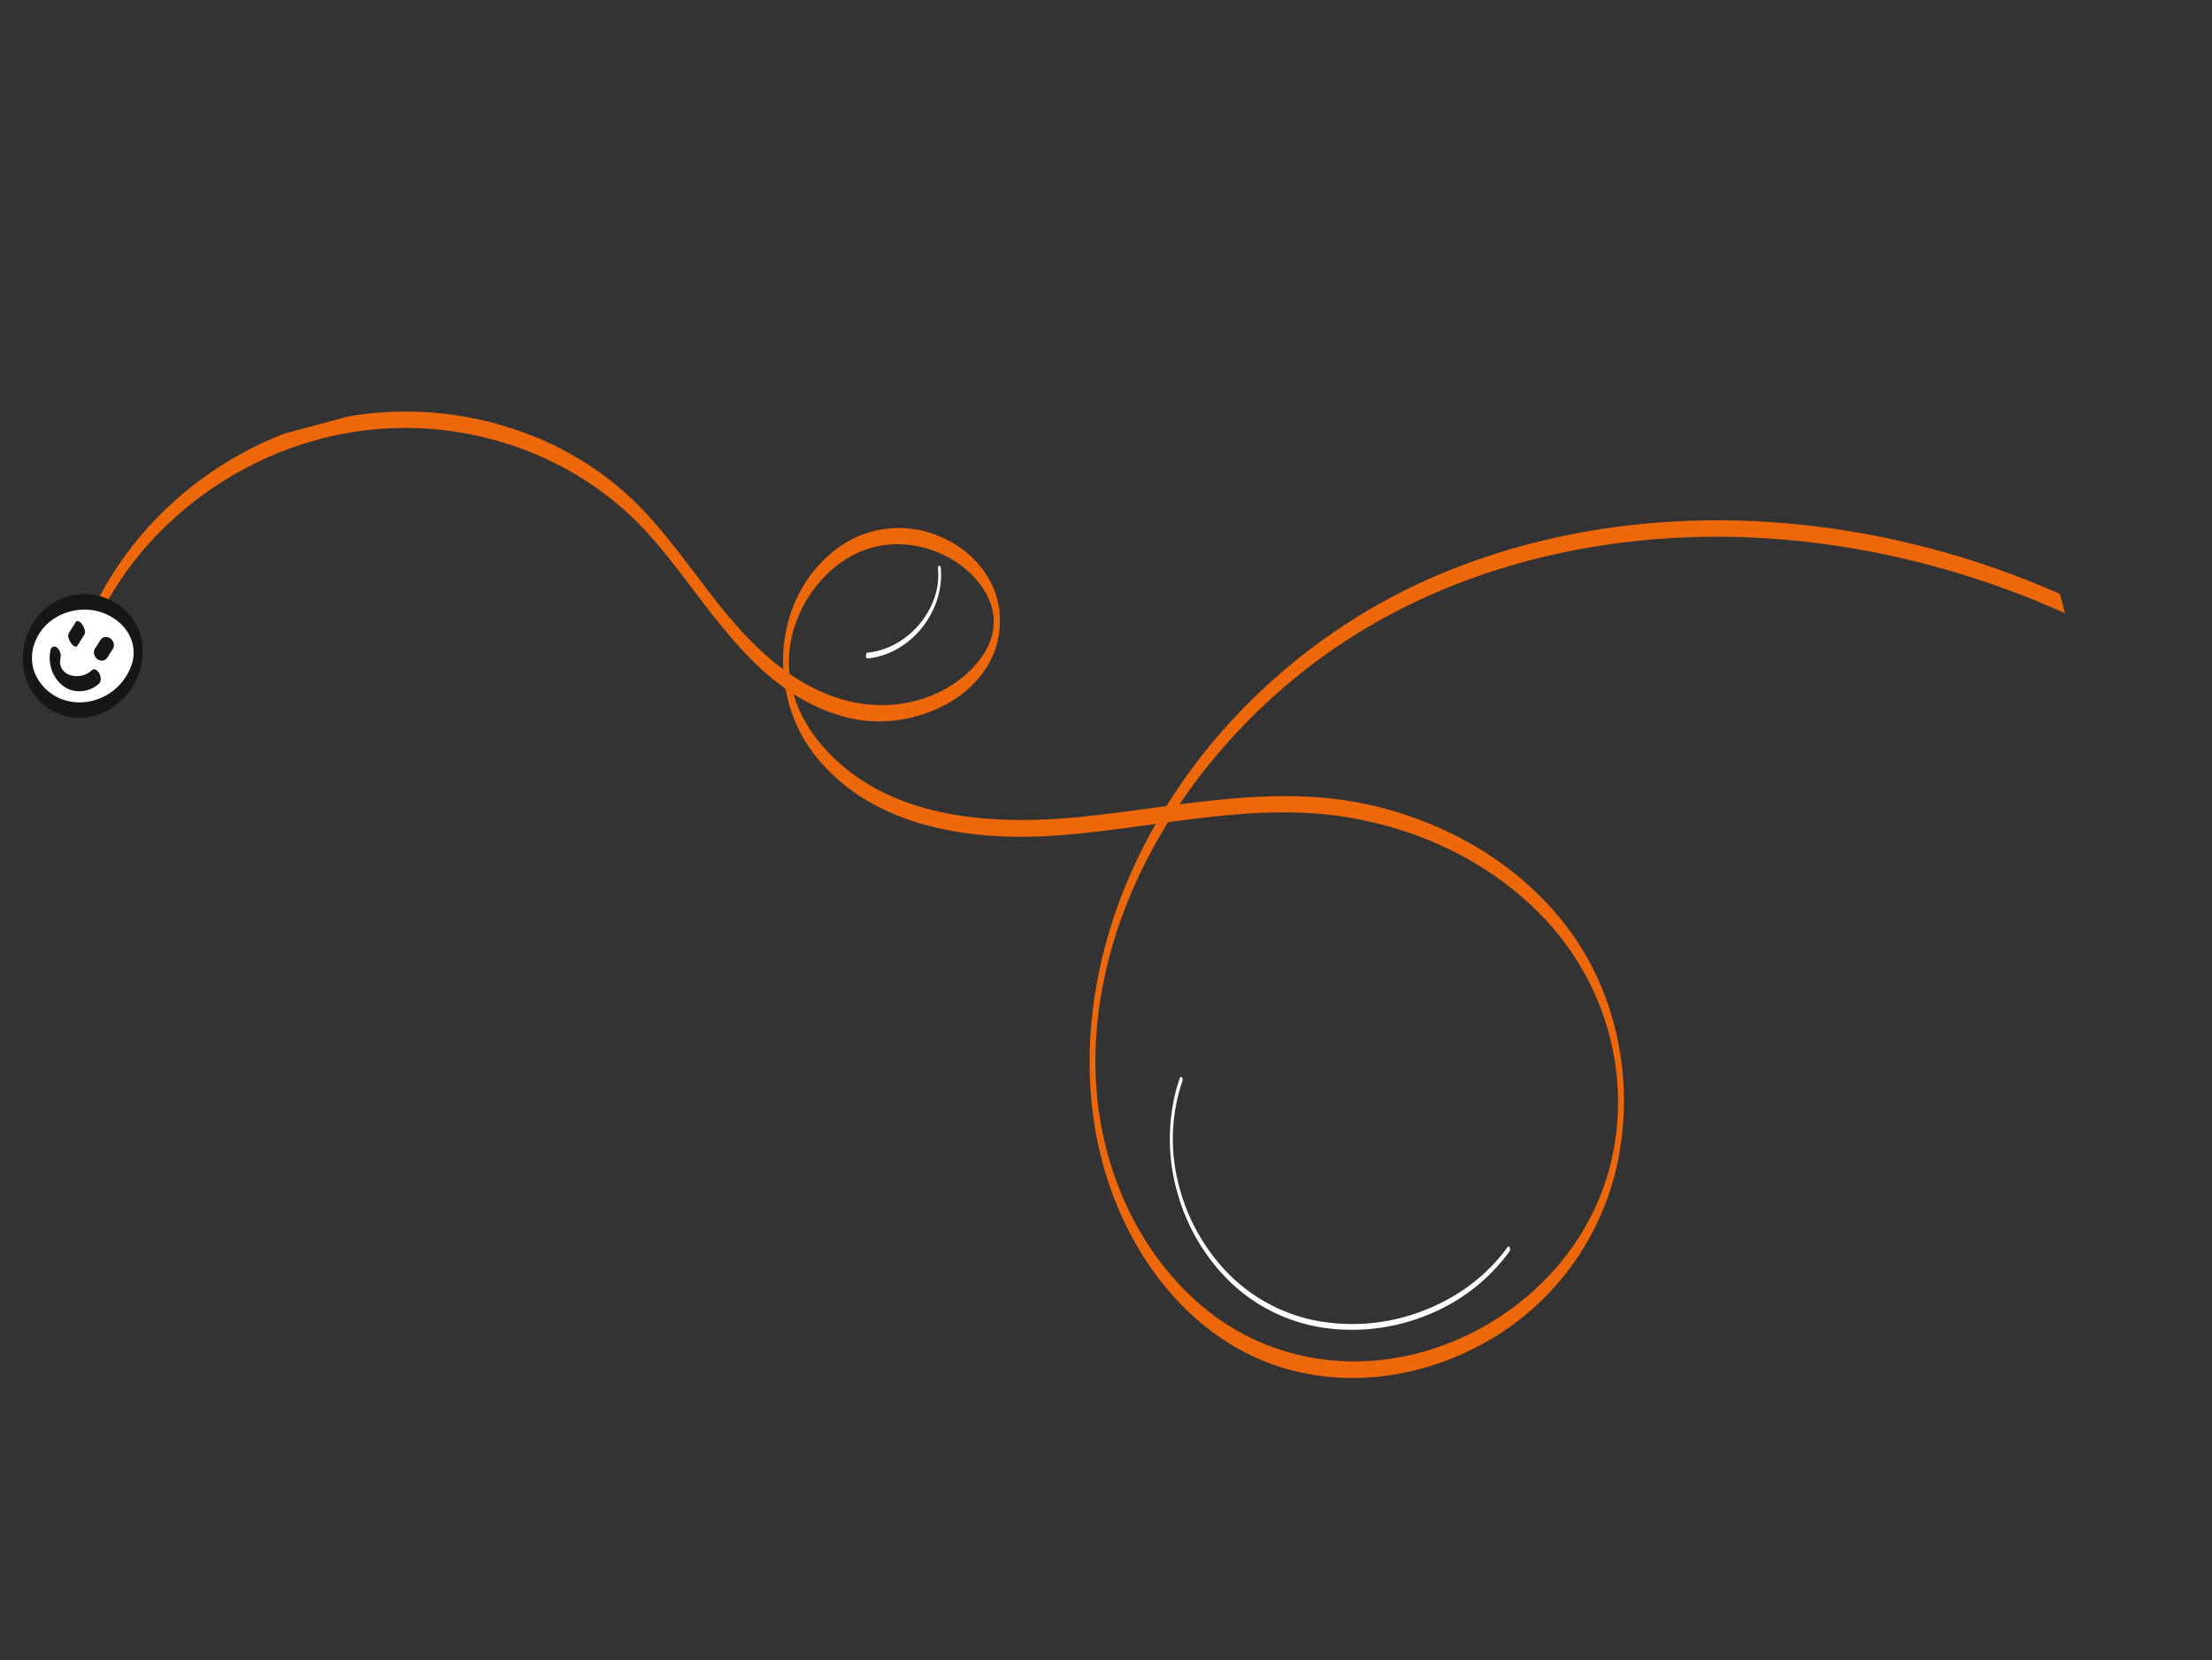 <svg xmlns="http://www.w3.org/2000/svg" width="1140.743" height="856.013"><rect width="100%" height="100%" fill="#333333" stroke="none"/><defs><clipPath id="a"><path data-name="Rectangle 139" fill="none" d="M0 0h620.908v990.12H0z"/></clipPath></defs><g data-name="Group 16438"><g data-name="Group 16437"><g data-name="Group 16244"><g data-name="Group 16243" transform="rotate(-105 420.807 357.287)" clip-path="url(#a)"><path data-name="Path 5761" d="M39.627 1168.352c87.587-36.452 171.653-86.786 237.282-158.712 64.884-71.111 109.873-165.267 114.3-265.464 2.061-46.632-5.049-93.591-22.8-136.715-16.675-40.5-41.837-77.252-73.451-106.325-31.225-28.716-69.123-49.717-109.943-57.2-40.842-7.486-85.334-.637-120.22 23.123-35.241 24-55.172 64.665-53.1 109.235 2.119 45.52 25.717 87.825 63.3 110.936 39.265 24.145 88.551 25.582 129.324 6.255 38.542-18.271 69.166-52.9 85.951-93.6 18.721-45.4 18.214-96.2 27.834-144.081 9.013-44.857 30.251-90.245 72.944-107.847 34.624-14.273 81.025-.893 97.839 36.749a53.293 53.293 0 01-6.284 54.612c-11.12 14.652-28.851 23.4-46.828 20.027-39.308-7.366-49.446-57.667-31.431-89.76 24.985-44.51 77.923-53.9 118.7-74.938 39.831-20.548 70.081-57.728 83.373-102.49 13.2-44.461 7.408-93.115-14.389-133.951a169.5 169.5 0 00-43.75-52.979c-3.356-2.666 4.783-1.592 6.328-.366 35.09 27.875 59.019 70.087 65.459 115.795a176.812 176.812 0 01-31.3 126.8 161.033 161.033 0 01-48.279 44.9c-22.656 13.477-47.857 21.1-71.5 32.338-20.437 9.716-40.838 22.953-53.706 42.8-11.242 17.339-15.162 39.037-8.435 59.349 3.041 9.178 8.255 17.806 15.8 23.579 8.967 6.857 19.576 7.227 29.66 3.362 18.123-6.945 32.421-26.1 33.317-46.676.952-21.907-13.074-42.009-30.533-52.643-20.291-12.359-44.09-10.412-64.345.345-42.552 22.6-59.539 71.581-67.122 118.376-7.792 48.084-9.1 98.4-31.148 142.254-19.3 38.4-51.124 69.9-89.913 85.254-38.877 15.39-83.614 12.463-121.445-6.16a139.267 139.267 0 01-74.957-98.401c-8.429-42.525 2.465-86.789 32.3-116.759 28.989-29.117 70.467-42.014 110.1-42.044 39.774-.032 79.164 12.695 113.608 33.821 71.433 43.812 121.434 123.91 133.985 209.436 14.474 98.622-15.718 199.38-69.512 278.968-54.784 81.052-133.692 140.514-217.925 183.581-20.409 10.435-41.24 19.946-62.349 28.732-1.87.778-9.3-2.451-6.744-3.514" fill="#ec680a"/></g><path data-name="Path 5770" d="M778.36 645.486a96.73 96.73 0 01-42.96 32.9 102.716 102.716 0 01-53.624 6.18 88.374 88.374 0 01-47.234-23.362 102.249 102.249 0 01-27.156-45.492 100.216 100.216 0 01-.913-53.376q.85-3.181 1.939-6.293c.18-.513.568-.972 1.068-.542a2.231 2.231 0 01.268 2.044 93.049 93.049 0 00-2.277 51.819 100.858 100.858 0 0024.273 45.622 87.092 87.092 0 0045.098 25.663 100.773 100.773 0 0052.713-3.162c16.855-5.61 32.402-15.567 43.92-29.283q2.157-2.569 4.114-5.296c.416-.58.93.14 1.061.53a2.36 2.36 0 01-.291 2.046" fill="#fff"/><path data-name="Path 5771" d="M447.355 336.56c16.145-1.544 30.312-14.208 34.972-29.648a34.966 34.966 0 001.408-13.302c-.046-.498-.06-1.593.525-1.84s.86.623.899 1.037c1.608 17.336-8.544 34.753-24.019 42.672a38.379 38.379 0 01-13.804 4.067c-.973.092-1.041-2.885.019-2.986" fill="#fff"/></g><g data-name="Group 16406"><path data-name="Path 5579" d="M49.967 311.045a29.228 29.228 0 00-35.436 33.432 27.197 27.197 0 0021.293 21.349c10.533 1.988 22.238-2.763 28.955-11.593 13.252-17.422 5.13-38.564-14.81-43.187" fill="#fff"/><path data-name="Path 5580" d="M50.137 307.043a31.366 31.366 0 00-33.822 15.36c-6.834 12.396-6.145 28.489 3.913 38.982 9.553 9.965 24.511 11.413 36.261 4.468a35.18 35.18 0 0017.025-32.335c-.936-13.346-10.66-23.414-23.377-26.475-1.73-.416-2.477 2.798-2.523 3.905-.068 1.635.406 3.671 2.188 4.1 8.715 2.098 16.7 8.358 18.69 17.411a19.819 19.819 0 01-1.01 11.395 28.69 28.69 0 01-9.501 12.592c-9.004 6.828-21.63 7.89-31.123 1.49a24.094 24.094 0 01-9.568-12.78 22.005 22.005 0 011.189-15.028c5.18-12.04 18.841-17.838 31.325-15.084 2.943.65 3.595-7.285.336-8.006" fill="#161615"/><path data-name="Path 5581" d="M39.106 320.691c-1.46 2.49-2.23 3.459-3.689 5.954a3.164 3.164 0 00-.102 2.141 7.835 7.835 0 001.29 2.812 4.612 4.612 0 001.871 1.713c.517.181 1.11.253 1.44-.31 1.46-2.49 2.235-3.463 3.691-5.954a3.186 3.186 0 00.102-2.143 7.89 7.89 0 00-1.29-2.81 4.597 4.597 0 00-1.872-1.715c-.516-.18-1.111-.252-1.44.312" fill="#161615"/><path data-name="Path 5582" d="M52.079 329.657c-1.565 2.242-1.303 2.199-2.862 4.442a3.926 3.926 0 00-.76 2.724 4.447 4.447 0 001.414 2.766 3.98 3.98 0 002.7 1.074 3.272 3.272 0 002.524-1.2c1.56-2.246 1.303-2.2 2.863-4.444a3.922 3.922 0 00.759-2.72 4.461 4.461 0 00-1.418-2.77 3.988 3.988 0 00-2.701-1.072 3.273 3.273 0 00-2.523 1.2" fill="#161615"/><path data-name="Path 5583" d="M26.083 335.126c-1.667 7.141 1.218 15.312 7.503 19.288 5.412 3.422 12.816 2.394 17.46-1.866 1.36-1.248 1.003-3.78.19-5.23-.653-1.162-2.374-3.042-3.802-1.73a11.379 11.379 0 01-12.37 2.112 4.952 4.952 0 01-1.001-.587c-.26-.202-.515-.402-.762-.621-.059-.052-.666-.649-.391-.36s-.29-.35-.34-.413c-.205-.256-.394-.524-.587-.792.314.442.09.141-.072-.148-.134-.244-.254-.494-.377-.737-.48-.943.223.768-.098-.24-.085-.266-.174-.527-.253-.795-.115-.414-.114-.646-.032-.095-.048-.33-.098-.661-.151-.99-.103-.705-.034.247-.027-.183.004-.282-.002-.561.008-.843a9.71 9.71 0 01.09-1.01c-.088.581.098-.341.121-.444a5.67 5.67 0 00-1.711-5.4 1.987 1.987 0 00-3.398 1.075" fill="#161615"/></g></g></g></svg>